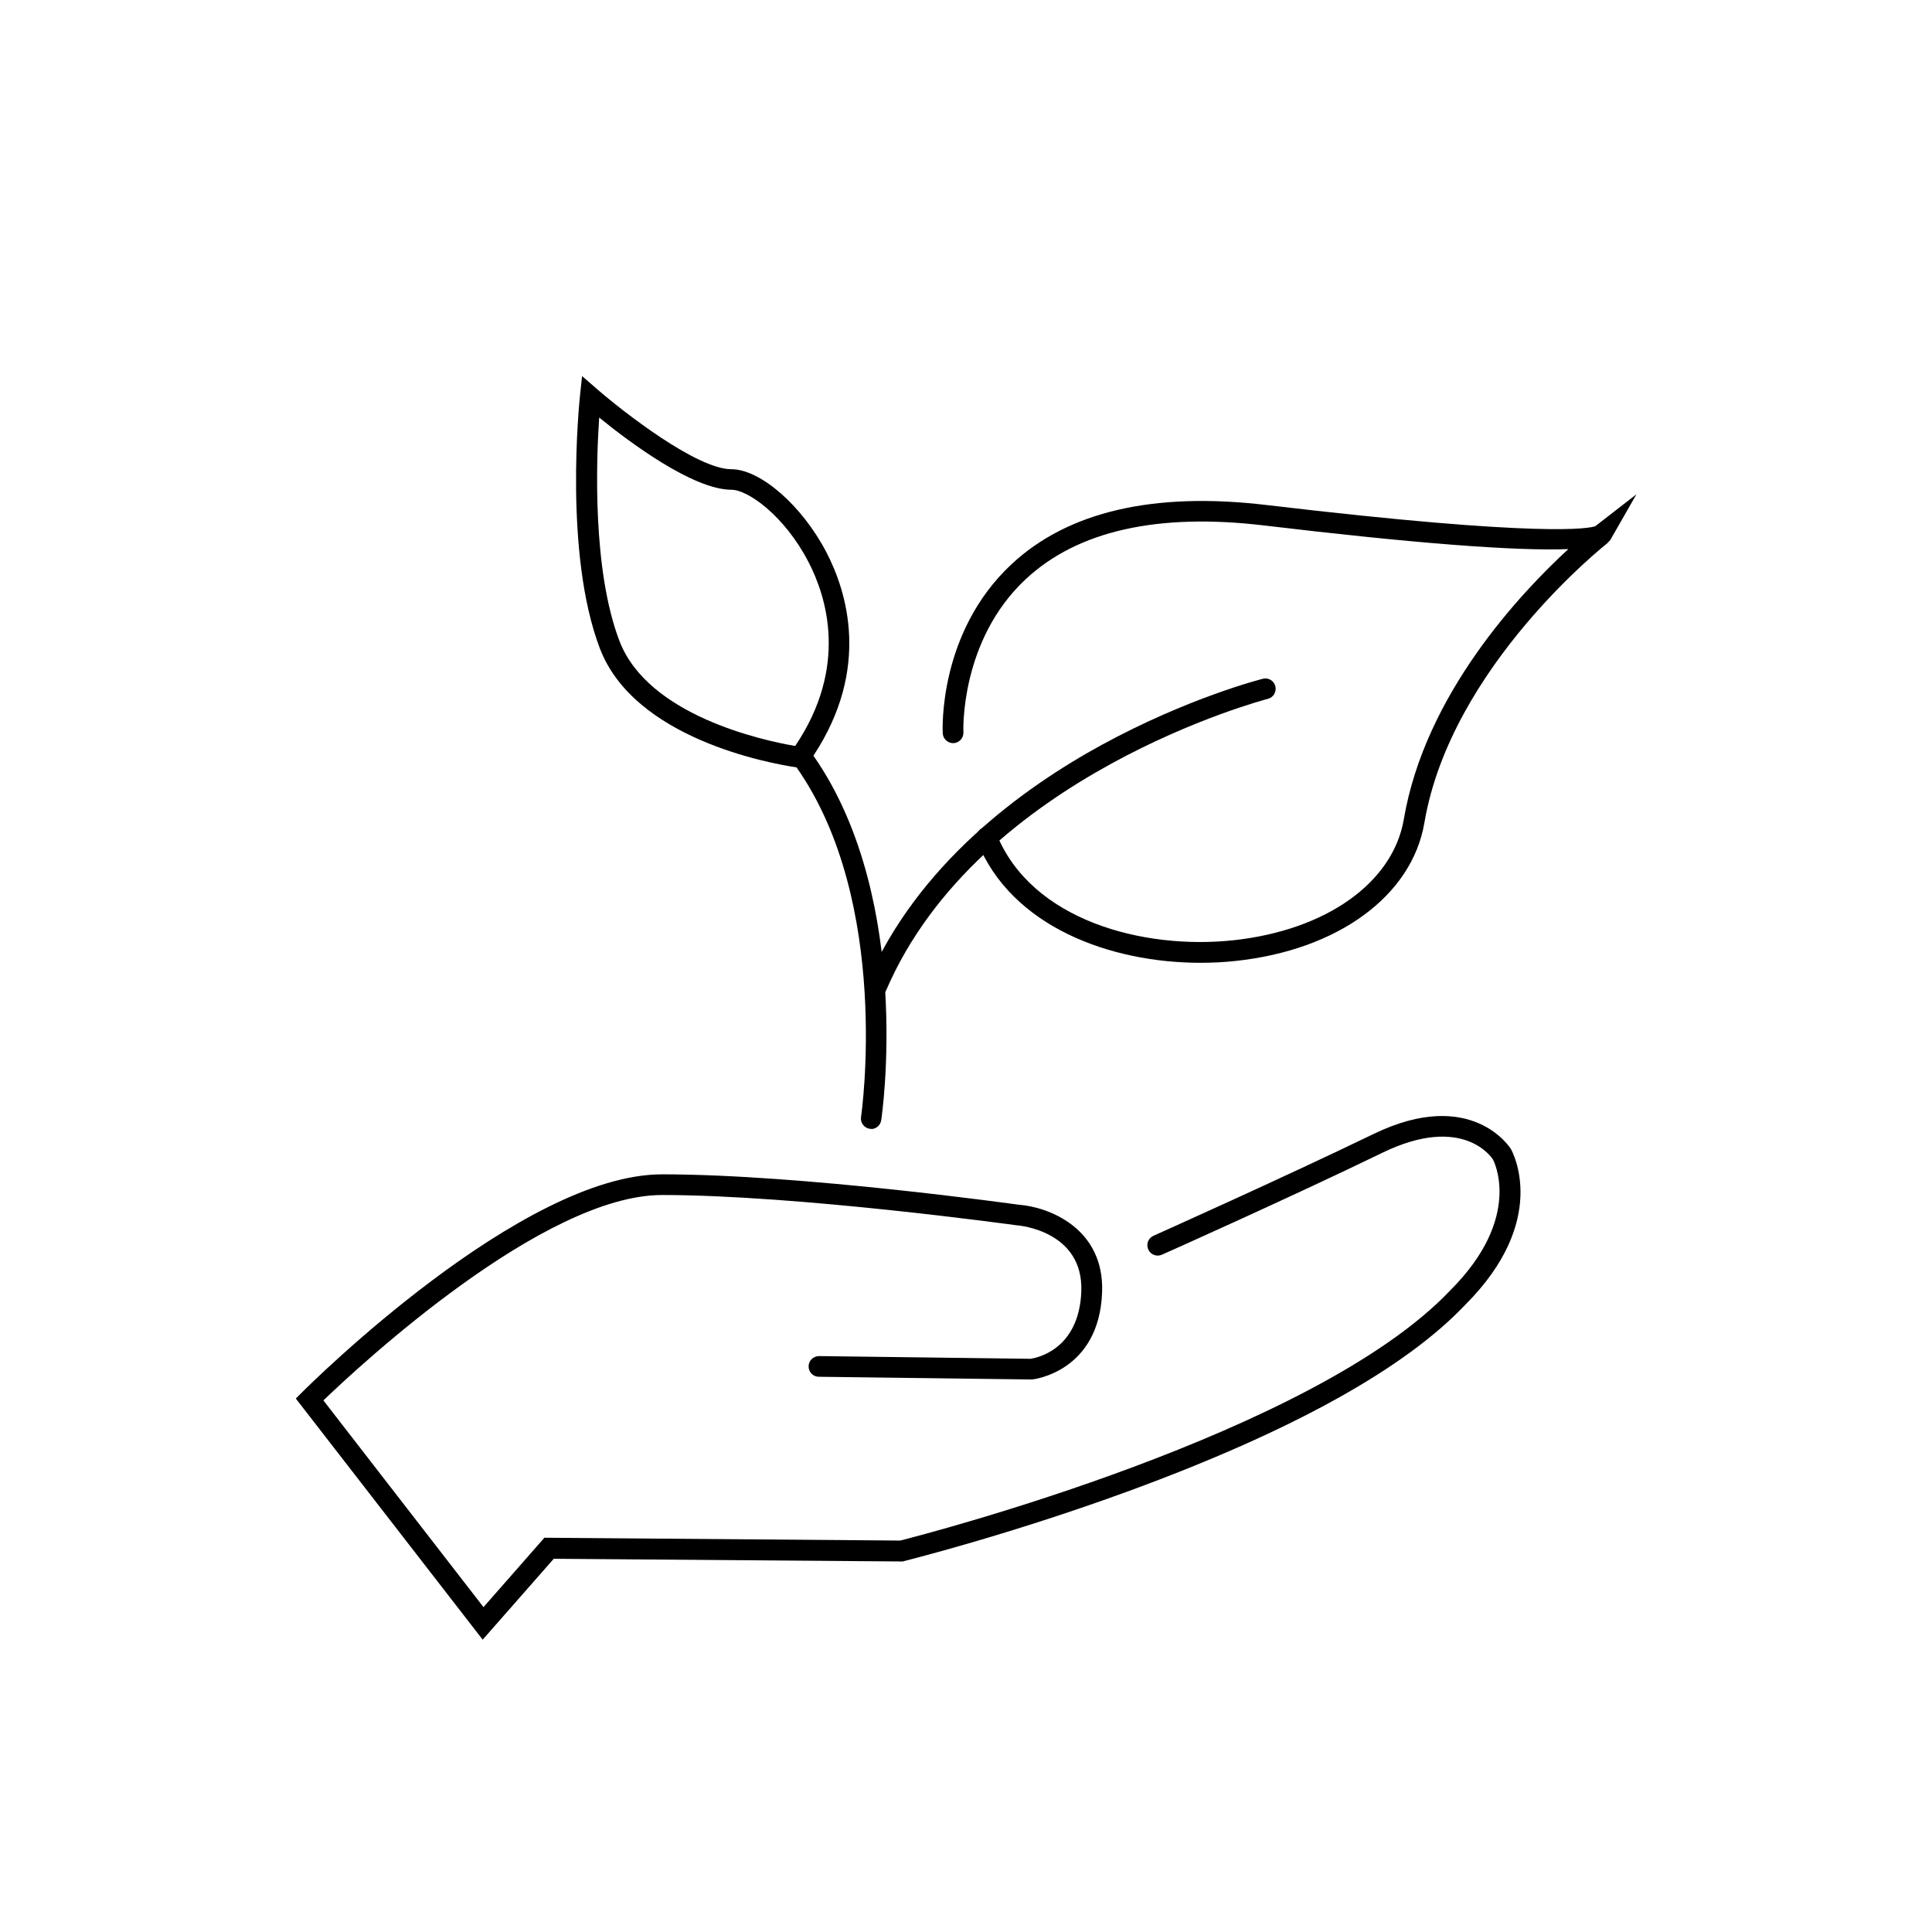 <?xml version="1.0" encoding="UTF-8"?>
<svg id="Capa_1" data-name="Capa 1" xmlns="http://www.w3.org/2000/svg" viewBox="0 0 157 157">
  <path d="M70.81,91.73s-.08,0-.13,0c-.46-.07-.78-.5-.71-.96,.03-.17,2.49-17.4-5.24-28.41-2.21-.33-13.18-2.33-15.98-9.66-2.95-7.71-1.67-20.01-1.62-20.53l.17-1.61,1.22,1.06c2.08,1.81,8.1,6.51,10.91,6.51,2.37,0,5.76,2.97,7.73,6.76,1.64,3.15,3.63,9.43-1.06,16.52,4.21,6.01,5.5,13.66,5.83,19.06,.36,5.92-.29,10.37-.32,10.56-.06,.42-.42,.72-.83,.72Zm-22.12-57.79c-.24,3.59-.55,12.4,1.65,18.15,2.32,6.06,11.64,8.08,14.28,8.53,4.34-6.44,2.55-12.13,1.07-14.97-1.96-3.77-4.93-5.85-6.24-5.85-3.13,0-8.33-3.89-10.76-5.87Z"/>
  <path d="M71.23,80.99c-.11,0-.22-.02-.33-.07-.43-.18-.62-.68-.44-1.11,4.13-9.59,12.66-15.78,19.09-19.29,6.94-3.78,12.82-5.3,13.07-5.36,.45-.12,.91,.16,1.02,.61s-.16,.91-.61,1.02c-.23,.06-23.48,6.16-31.02,23.69-.14,.32-.45,.51-.77,.51Z"/>
  <path d="M97.56,78.24c-7.29,0-15.37-2.9-18.16-9.87-.17-.43,.04-.92,.47-1.1,.43-.17,.92,.04,1.1,.47,2.83,7.07,11.95,9.45,19.24,8.67,7.55-.81,12.99-4.67,13.87-9.84,1.73-10.18,9.52-18.41,13.37-21.95-4.29,.17-12.56-.47-24.73-1.92-8.64-1.03-15.16,.44-19.36,4.36-5.36,4.99-5.08,12.37-5.07,12.45,.02,.46-.34,.86-.8,.88-.45,.02-.86-.34-.88-.8-.02-.33-.34-8.21,5.59-13.74,4.59-4.28,11.56-5.9,20.73-4.81,22.6,2.68,26.24,1.89,26.71,1.72l3.34-2.59-2.11,3.69c-.05,.08-.12,.16-.23,.23l.02,.02c-.13,.1-12.75,10.03-14.91,22.75-1.01,5.94-7.03,10.35-15.35,11.23-.92,.1-1.87,.15-2.82,.15Z"/>
  <path d="M39.22,133.24l-15.18-19.59,.52-.52c.72-.72,17.84-17.7,29.24-17.7s28.81,2.45,28.99,2.47c2.39,.17,6.97,1.89,6.77,7.13-.25,6.48-5.63,7.07-5.69,7.07h-.05s-.05,0-.05,0l-17.23-.22c-.47,0-.84-.39-.83-.85,0-.47,.4-.83,.85-.83l17.18,.22c.42-.06,3.94-.68,4.13-5.46,.19-4.92-5.04-5.38-5.26-5.39-.23-.03-17.81-2.46-28.81-2.46-9.65,0-24.53,13.82-27.52,16.69l13.01,16.8,4.95-5.64,28.92,.23c2.04-.52,33.68-8.69,44.7-20.34,5.98-5.97,3.48-10.59,3.46-10.63-.08-.13-2.43-3.72-8.97-.55-7.31,3.55-17.82,8.25-17.93,8.29-.42,.19-.92,0-1.11-.43-.19-.43,0-.92,.43-1.11,.11-.05,10.59-4.74,17.88-8.27,7.99-3.87,11.13,1.17,11.16,1.22,.14,.25,3.16,5.8-3.71,12.66-4.9,5.18-14.08,10.27-27.27,15.11-9.78,3.59-18.24,5.69-18.33,5.72l-.1,.03-28.37-.22-5.79,6.59Z"/>
</svg>